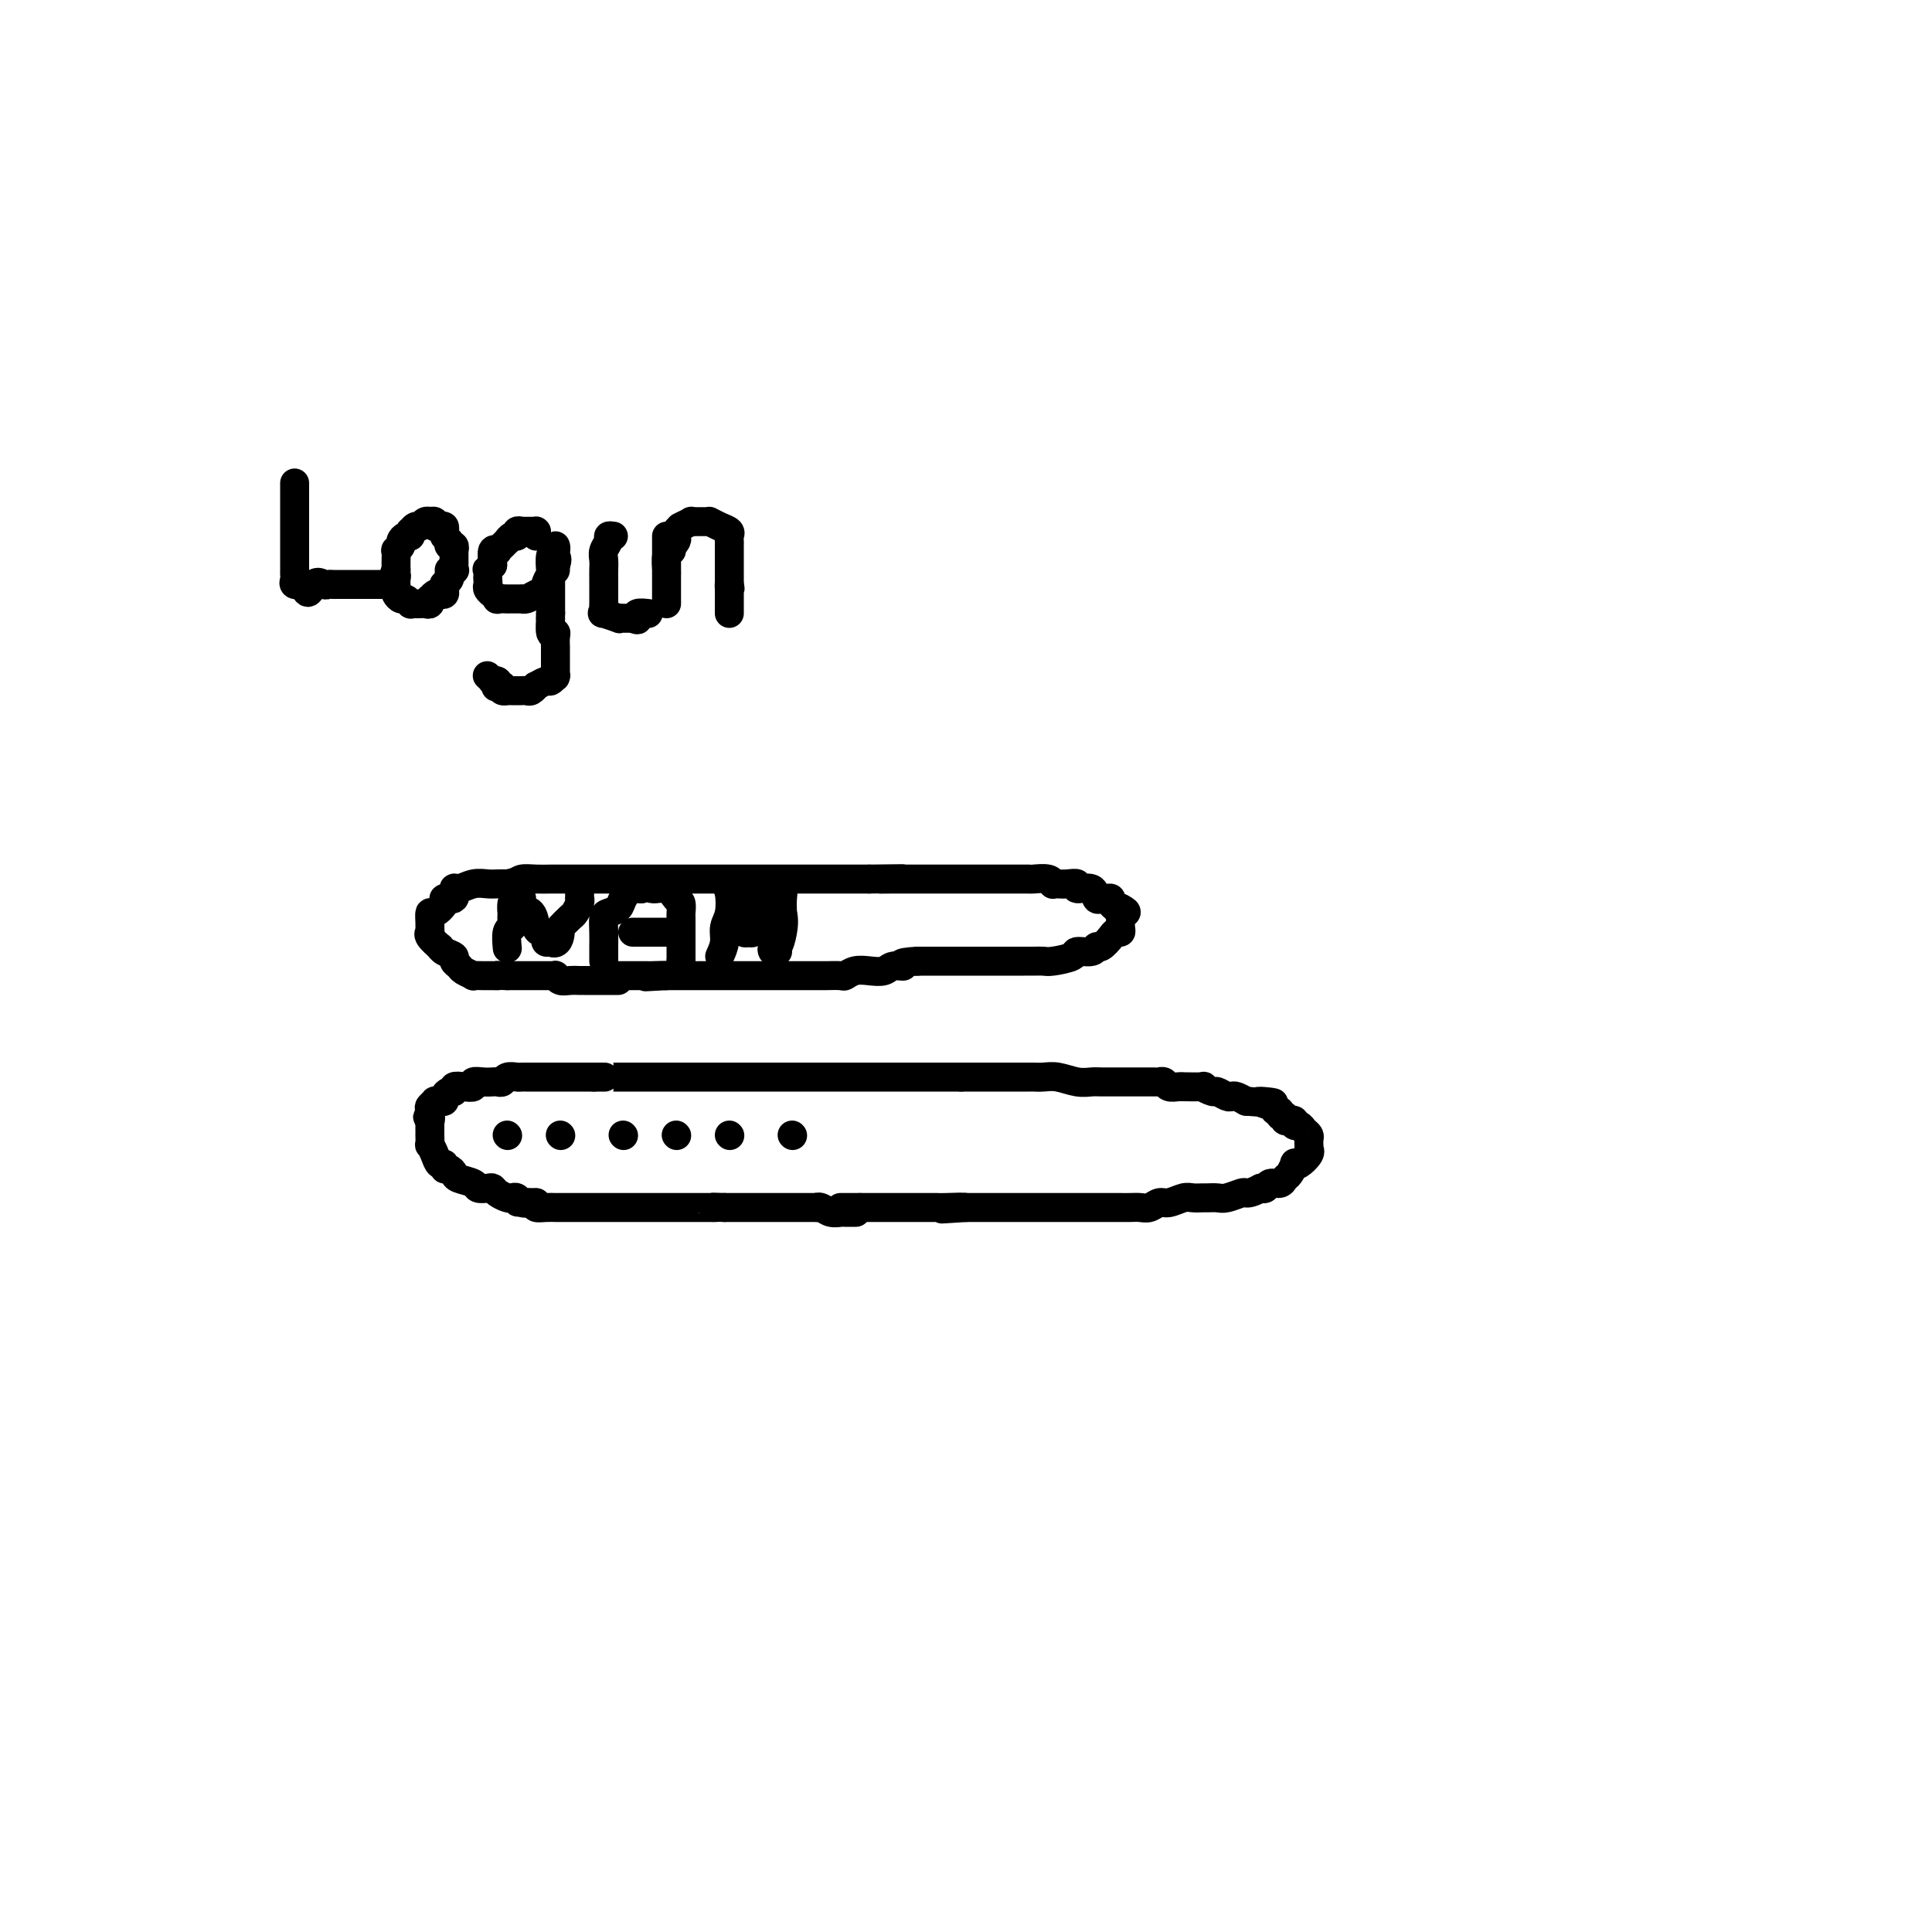 <svg viewBox='0 0 400 400' version='1.1' xmlns='http://www.w3.org/2000/svg' xmlns:xlink='http://www.w3.org/1999/xlink'><g fill='none' stroke='#000000' stroke-width='6' stroke-linecap='round' stroke-linejoin='round'><path d='M177,251c0.193,0.001 0.386,0.001 0,0c-0.386,-0.001 -1.349,-0.004 -2,0c-0.651,0.004 -0.988,0.015 -1,0c-0.012,-0.015 0.300,-0.057 0,0c-0.300,0.057 -1.212,0.211 -2,0c-0.788,-0.211 -1.450,-0.789 -2,-1c-0.550,-0.211 -0.987,-0.057 -1,0c-0.013,0.057 0.399,0.015 0,0c-0.399,-0.015 -1.608,-0.004 -2,0c-0.392,0.004 0.033,0.001 0,0c-0.033,-0.001 -0.523,-0.000 -1,0c-0.477,0.000 -0.939,0.000 -1,0c-0.061,-0.000 0.279,-0.000 0,0c-0.279,0.000 -1.178,0.000 -2,0c-0.822,-0.000 -1.568,-0.000 -2,0c-0.432,0.000 -0.549,0.000 -1,0c-0.451,-0.000 -1.237,-0.000 -2,0c-0.763,0.000 -1.503,0.000 -2,0c-0.497,-0.000 -0.752,-0.000 -1,0c-0.248,0.000 -0.490,0.000 -1,0c-0.510,-0.000 -1.289,-0.000 -2,0c-0.711,0.000 -1.356,0.000 -2,0'/><path d='M150,250c-4.583,-0.155 -2.541,-0.041 -2,0c0.541,0.041 -0.419,0.011 -1,0c-0.581,-0.011 -0.785,-0.003 -1,0c-0.215,0.003 -0.443,0.001 -1,0c-0.557,-0.001 -1.445,-0.000 -2,0c-0.555,0.000 -0.778,0.000 -1,0c-0.222,-0.000 -0.444,-0.000 -1,0c-0.556,0.000 -1.445,0.000 -2,0c-0.555,-0.000 -0.777,-0.000 -1,0c-0.223,0.000 -0.446,0.000 -1,0c-0.554,-0.000 -1.439,-0.000 -2,0c-0.561,0.000 -0.798,0.000 -1,0c-0.202,-0.000 -0.369,-0.000 -1,0c-0.631,0.000 -1.727,0.000 -2,0c-0.273,-0.000 0.278,-0.000 0,0c-0.278,0.000 -1.384,0.000 -2,0c-0.616,-0.000 -0.741,-0.000 -1,0c-0.259,0.000 -0.650,0.000 -1,0c-0.350,-0.000 -0.657,-0.000 -1,0c-0.343,0.000 -0.721,0.000 -1,0c-0.279,-0.000 -0.460,-0.000 -1,0c-0.540,0.000 -1.440,0.000 -2,0c-0.560,-0.000 -0.780,-0.000 -1,0c-0.220,0.000 -0.439,0.000 -1,0c-0.561,-0.000 -1.462,-0.000 -2,0c-0.538,0.000 -0.712,0.001 -1,0c-0.288,-0.001 -0.690,-0.003 -1,0c-0.310,0.003 -0.526,0.011 -1,0c-0.474,-0.011 -1.204,-0.041 -2,0c-0.796,0.041 -1.656,0.155 -2,0c-0.344,-0.155 -0.172,-0.577 0,-1'/><path d='M111,249c-6.438,-0.171 -3.034,-0.098 -2,0c1.034,0.098 -0.304,0.220 -1,0c-0.696,-0.220 -0.750,-0.781 -1,-1c-0.250,-0.219 -0.696,-0.098 -1,0c-0.304,0.098 -0.467,0.171 -1,0c-0.533,-0.171 -1.436,-0.585 -2,-1c-0.564,-0.415 -0.789,-0.832 -1,-1c-0.211,-0.168 -0.410,-0.086 -1,0c-0.590,0.086 -1.572,0.177 -2,0c-0.428,-0.177 -0.301,-0.621 -1,-1c-0.699,-0.379 -2.225,-0.694 -3,-1c-0.775,-0.306 -0.799,-0.602 -1,-1c-0.201,-0.398 -0.578,-0.897 -1,-1c-0.422,-0.103 -0.887,0.188 -1,0c-0.113,-0.188 0.127,-0.857 0,-1c-0.127,-0.143 -0.623,0.241 -1,0c-0.377,-0.241 -0.637,-1.108 -1,-2c-0.363,-0.892 -0.829,-1.811 -1,-2c-0.171,-0.189 -0.046,0.352 0,0c0.046,-0.352 0.012,-1.596 0,-2c-0.012,-0.404 -0.003,0.033 0,0c0.003,-0.033 0.001,-0.535 0,-1c-0.001,-0.465 -0.000,-0.895 0,-1c0.000,-0.105 0.000,0.113 0,0c-0.000,-0.113 -0.000,-0.556 0,-1'/><path d='M89,232c-0.933,-1.747 -0.265,-0.114 0,0c0.265,0.114 0.126,-1.290 0,-2c-0.126,-0.710 -0.240,-0.725 0,-1c0.240,-0.275 0.834,-0.808 1,-1c0.166,-0.192 -0.096,-0.041 0,0c0.096,0.041 0.552,-0.026 1,0c0.448,0.026 0.889,0.147 1,0c0.111,-0.147 -0.108,-0.561 0,-1c0.108,-0.439 0.545,-0.901 1,-1c0.455,-0.099 0.929,0.166 1,0c0.071,-0.166 -0.263,-0.762 0,-1c0.263,-0.238 1.121,-0.116 2,0c0.879,0.116 1.780,0.227 2,0c0.220,-0.227 -0.239,-0.792 0,-1c0.239,-0.208 1.176,-0.060 2,0c0.824,0.060 1.534,0.030 2,0c0.466,-0.030 0.688,-0.061 1,0c0.312,0.061 0.713,0.212 1,0c0.287,-0.212 0.461,-0.789 1,-1c0.539,-0.211 1.442,-0.057 2,0c0.558,0.057 0.770,0.015 1,0c0.230,-0.015 0.480,-0.004 1,0c0.520,0.004 1.312,0.001 2,0c0.688,-0.001 1.272,-0.000 2,0c0.728,0.000 1.598,0.000 2,0c0.402,-0.000 0.334,-0.000 1,0c0.666,0.000 2.064,0.000 3,0c0.936,-0.000 1.410,-0.000 2,0c0.590,0.000 1.295,0.000 2,0'/><path d='M123,223c3.143,0.000 2.001,0.000 2,0c-0.001,-0.000 1.139,-0.000 2,0c0.861,0.000 1.442,0.000 2,0c0.558,-0.000 1.093,0.000 2,0c0.907,-0.000 2.186,-0.000 3,0c0.814,0.000 1.163,0.000 2,0c0.837,0.000 2.163,0.000 3,0c0.837,-0.000 1.187,0.000 2,0c0.813,0.000 2.091,0.000 3,0c0.909,0.000 1.451,0.000 2,0c0.549,-0.000 1.104,0.000 2,0c0.896,-0.000 2.131,-0.000 3,0c0.869,0.000 1.372,-0.000 2,0c0.628,0.000 1.379,0.000 2,0c0.621,0.000 1.110,0.000 2,0c0.890,0.000 2.179,0.000 3,0c0.821,0.000 1.172,0.000 2,0c0.828,0.000 2.134,0.000 3,0c0.866,0.000 1.294,0.000 2,0c0.706,0.000 1.690,0.000 3,0c1.310,0.000 2.945,0.000 4,0c1.055,0.000 1.528,0.000 2,0c0.472,0.000 0.941,0.000 2,0c1.059,0.000 2.707,0.000 4,0c1.293,0.000 2.233,0.000 3,0c0.767,0.000 1.363,0.000 2,0c0.637,0.000 1.314,0.000 2,0c0.686,0.000 1.380,0.000 2,0c0.620,0.000 1.167,0.000 2,0c0.833,0.000 1.952,0.000 3,0c1.048,0.000 2.024,0.000 3,0'/><path d='M199,223c12.125,-0.000 4.437,-0.000 2,0c-2.437,0.000 0.377,0.000 2,0c1.623,-0.000 2.055,-0.000 3,0c0.945,0.000 2.402,0.000 3,0c0.598,-0.000 0.336,-0.001 1,0c0.664,0.001 2.253,0.004 3,0c0.747,-0.004 0.651,-0.015 1,0c0.349,0.015 1.142,0.057 2,0c0.858,-0.057 1.779,-0.211 3,0c1.221,0.211 2.740,0.789 4,1c1.260,0.211 2.262,0.057 3,0c0.738,-0.057 1.213,-0.015 2,0c0.787,0.015 1.885,0.004 3,0c1.115,-0.004 2.245,-0.001 3,0c0.755,0.001 1.134,-0.001 2,0c0.866,0.001 2.220,0.004 3,0c0.780,-0.004 0.986,-0.015 1,0c0.014,0.015 -0.163,0.057 0,0c0.163,-0.057 0.666,-0.211 1,0c0.334,0.211 0.497,0.789 1,1c0.503,0.211 1.344,0.055 2,0c0.656,-0.055 1.125,-0.011 1,0c-0.125,0.011 -0.844,-0.012 0,0c0.844,0.012 3.252,0.060 4,0c0.748,-0.060 -0.164,-0.226 0,0c0.164,0.226 1.405,0.844 2,1c0.595,0.156 0.543,-0.152 1,0c0.457,0.152 1.421,0.762 2,1c0.579,0.238 0.771,0.102 1,0c0.229,-0.102 0.494,-0.172 1,0c0.506,0.172 1.253,0.586 2,1'/><path d='M258,228c9.697,0.730 4.440,0.056 3,0c-1.440,-0.056 0.939,0.506 2,1c1.061,0.494 0.805,0.921 1,1c0.195,0.079 0.841,-0.189 1,0c0.159,0.189 -0.169,0.836 0,1c0.169,0.164 0.834,-0.153 1,0c0.166,0.153 -0.167,0.777 0,1c0.167,0.223 0.832,0.045 1,0c0.168,-0.045 -0.163,0.043 0,0c0.163,-0.043 0.818,-0.219 1,0c0.182,0.219 -0.109,0.832 0,1c0.109,0.168 0.618,-0.109 1,0c0.382,0.109 0.638,0.602 1,1c0.362,0.398 0.829,0.699 1,1c0.171,0.301 0.045,0.602 0,1c-0.045,0.398 -0.010,0.893 0,1c0.010,0.107 -0.004,-0.174 0,0c0.004,0.174 0.025,0.804 0,1c-0.025,0.196 -0.097,-0.040 0,0c0.097,0.040 0.363,0.357 0,1c-0.363,0.643 -1.354,1.611 -2,2c-0.646,0.389 -0.945,0.199 -1,0c-0.055,-0.199 0.136,-0.408 0,0c-0.136,0.408 -0.600,1.434 -1,2c-0.400,0.566 -0.737,0.674 -1,1c-0.263,0.326 -0.452,0.871 -1,1c-0.548,0.129 -1.455,-0.158 -2,0c-0.545,0.158 -0.727,0.759 -1,1c-0.273,0.241 -0.636,0.120 -1,0'/><path d='M261,246c-1.899,1.016 -2.645,1.057 -3,1c-0.355,-0.057 -0.318,-0.211 -1,0c-0.682,0.211 -2.084,0.789 -3,1c-0.916,0.211 -1.347,0.055 -2,0c-0.653,-0.055 -1.530,-0.011 -2,0c-0.470,0.011 -0.535,-0.012 -1,0c-0.465,0.012 -1.332,0.060 -2,0c-0.668,-0.060 -1.138,-0.226 -2,0c-0.862,0.226 -2.118,0.845 -3,1c-0.882,0.155 -1.392,-0.155 -2,0c-0.608,0.155 -1.314,0.773 -2,1c-0.686,0.227 -1.352,0.061 -2,0c-0.648,-0.061 -1.277,-0.016 -2,0c-0.723,0.016 -1.541,0.004 -2,0c-0.459,-0.004 -0.560,-0.001 -1,0c-0.440,0.001 -1.219,0.000 -2,0c-0.781,-0.000 -1.564,-0.000 -2,0c-0.436,0.000 -0.526,0.000 -1,0c-0.474,-0.000 -1.334,-0.000 -2,0c-0.666,0.000 -1.138,0.000 -2,0c-0.862,-0.000 -2.113,-0.000 -3,0c-0.887,0.000 -1.411,0.000 -2,0c-0.589,-0.000 -1.242,-0.000 -2,0c-0.758,0.000 -1.622,0.000 -2,0c-0.378,-0.000 -0.272,-0.000 -1,0c-0.728,0.000 -2.291,0.000 -3,0c-0.709,-0.000 -0.563,-0.000 -1,0c-0.437,0.000 -1.457,0.000 -2,0c-0.543,-0.000 -0.608,-0.000 -1,0c-0.392,0.000 -1.112,0.000 -2,0c-0.888,-0.000 -1.944,-0.000 -3,0'/><path d='M200,250c-9.500,0.619 -2.752,0.166 -1,0c1.752,-0.166 -1.494,-0.044 -3,0c-1.506,0.044 -1.272,0.012 -2,0c-0.728,-0.012 -2.420,-0.003 -3,0c-0.580,0.003 -0.050,0.001 0,0c0.050,-0.001 -0.381,-0.000 -1,0c-0.619,0.000 -1.426,0.000 -2,0c-0.574,-0.000 -0.914,-0.000 -1,0c-0.086,0.000 0.082,0.000 0,0c-0.082,-0.000 -0.413,-0.000 -1,0c-0.587,0.000 -1.428,0.000 -2,0c-0.572,-0.000 -0.874,-0.000 -1,0c-0.126,0.000 -0.076,0.000 0,0c0.076,-0.000 0.179,-0.000 0,0c-0.179,0.000 -0.639,0.000 -1,0c-0.361,-0.000 -0.622,-0.000 -1,0c-0.378,0.000 -0.875,0.000 -1,0c-0.125,-0.000 0.120,-0.000 0,0c-0.120,0.000 -0.606,0.000 -1,0c-0.394,-0.000 -0.697,-0.000 -1,0'/><path d='M178,250c-3.525,0.000 -1.337,-0.000 -1,0c0.337,0.000 -1.178,0.000 -2,0c-0.822,-0.000 -0.952,-0.000 -1,0c-0.048,0.000 -0.014,0.000 0,0c0.014,0.000 0.007,0.000 0,0'/><path d='M105,235c0.000,0.000 0.100,0.100 0.1,0.1'/><path d='M116,235c0.000,0.000 0.100,0.100 0.1,0.1'/><path d='M129,235c0.000,0.000 0.100,0.100 0.1,0.1'/><path d='M140,235c0.000,0.000 0.100,0.100 0.1,0.1'/><path d='M151,235c0.000,0.000 0.100,0.100 0.1,0.1'/><path d='M164,235c0.000,0.000 0.100,0.100 0.1,0.1'/><path d='M61,100c0.000,0.524 0.000,1.047 0,2c-0.000,0.953 -0.000,2.334 0,3c0.000,0.666 0.000,0.616 0,1c-0.000,0.384 -0.000,1.202 0,2c0.000,0.798 0.000,1.576 0,2c-0.000,0.424 -0.000,0.494 0,1c0.000,0.506 0.000,1.450 0,2c-0.000,0.550 -0.000,0.708 0,1c0.000,0.292 0.000,0.718 0,1c-0.000,0.282 -0.000,0.418 0,1c0.000,0.582 0.000,1.609 0,2c-0.000,0.391 -0.002,0.147 0,0c0.002,-0.147 0.006,-0.197 0,0c-0.006,0.197 -0.022,0.640 0,1c0.022,0.360 0.083,0.635 0,1c-0.083,0.365 -0.309,0.818 0,1c0.309,0.182 1.155,0.091 2,0'/><path d='M63,121c0.654,3.249 1.288,0.870 2,0c0.712,-0.870 1.501,-0.233 2,0c0.499,0.233 0.707,0.062 1,0c0.293,-0.062 0.670,-0.017 1,0c0.330,0.017 0.613,0.004 1,0c0.387,-0.004 0.877,-0.001 1,0c0.123,0.001 -0.122,0.000 0,0c0.122,-0.000 0.611,-0.000 1,0c0.389,0.000 0.679,0.000 1,0c0.321,-0.000 0.673,-0.000 1,0c0.327,0.000 0.630,0.000 1,0c0.370,-0.000 0.807,-0.000 1,0c0.193,0.000 0.143,0.000 0,0c-0.143,-0.000 -0.378,-0.000 0,0c0.378,0.000 1.369,0.000 2,0c0.631,-0.000 0.901,-0.000 1,0c0.099,0.000 0.028,0.000 0,0c-0.028,-0.000 -0.014,-0.000 0,0'/><path d='M92,111c-0.022,-0.312 -0.043,-0.623 0,-1c0.043,-0.377 0.151,-0.819 0,-1c-0.151,-0.181 -0.563,-0.101 -1,0c-0.437,0.101 -0.901,0.224 -1,0c-0.099,-0.224 0.167,-0.793 0,-1c-0.167,-0.207 -0.766,-0.051 -1,0c-0.234,0.051 -0.104,-0.001 0,0c0.104,0.001 0.182,0.057 0,0c-0.182,-0.057 -0.623,-0.227 -1,0c-0.377,0.227 -0.689,0.849 -1,1c-0.311,0.151 -0.622,-0.171 -1,0c-0.378,0.171 -0.823,0.833 -1,1c-0.177,0.167 -0.085,-0.163 0,0c0.085,0.163 0.163,0.818 0,1c-0.163,0.182 -0.565,-0.111 -1,0c-0.435,0.111 -0.901,0.625 -1,1c-0.099,0.375 0.170,0.611 0,1c-0.170,0.389 -0.778,0.931 -1,1c-0.222,0.069 -0.060,-0.335 0,0c0.060,0.335 0.016,1.410 0,2c-0.016,0.590 -0.004,0.694 0,1c0.004,0.306 0.001,0.813 0,1c-0.001,0.187 -0.000,0.053 0,0c0.000,-0.053 0.000,-0.027 0,0'/><path d='M82,118c-0.774,1.571 -0.208,0.998 0,1c0.208,0.002 0.059,0.579 0,1c-0.059,0.421 -0.027,0.686 0,1c0.027,0.314 0.050,0.676 0,1c-0.050,0.324 -0.172,0.609 0,1c0.172,0.391 0.637,0.889 1,1c0.363,0.111 0.622,-0.166 1,0c0.378,0.166 0.875,0.776 1,1c0.125,0.224 -0.120,0.061 0,0c0.120,-0.061 0.607,-0.020 1,0c0.393,0.020 0.693,0.021 1,0c0.307,-0.021 0.621,-0.062 1,0c0.379,0.062 0.822,0.227 1,0c0.178,-0.227 0.090,-0.845 0,-1c-0.090,-0.155 -0.182,0.152 0,0c0.182,-0.152 0.637,-0.763 1,-1c0.363,-0.237 0.632,-0.101 1,0c0.368,0.101 0.834,0.168 1,0c0.166,-0.168 0.031,-0.570 0,-1c-0.031,-0.430 0.043,-0.889 0,-1c-0.043,-0.111 -0.204,0.124 0,0c0.204,-0.124 0.773,-0.607 1,-1c0.227,-0.393 0.114,-0.697 0,-1'/><path d='M93,119c1.022,-1.151 0.078,-1.029 0,-1c-0.078,0.029 0.711,-0.033 1,0c0.289,0.033 0.077,0.163 0,0c-0.077,-0.163 -0.021,-0.618 0,-1c0.021,-0.382 0.005,-0.690 0,-1c-0.005,-0.310 -0.000,-0.623 0,-1c0.000,-0.377 -0.004,-0.818 0,-1c0.004,-0.182 0.015,-0.105 0,0c-0.015,0.105 -0.057,0.238 0,0c0.057,-0.238 0.211,-0.847 0,-1c-0.211,-0.153 -0.788,0.151 -1,0c-0.212,-0.151 -0.061,-0.757 0,-1c0.061,-0.243 0.030,-0.121 0,0'/><path d='M111,111c0.007,-0.423 0.013,-0.845 0,-1c-0.013,-0.155 -0.046,-0.042 0,0c0.046,0.042 0.171,0.011 0,0c-0.171,-0.011 -0.638,-0.004 -1,0c-0.362,0.004 -0.618,0.005 -1,0c-0.382,-0.005 -0.890,-0.017 -1,0c-0.110,0.017 0.177,0.061 0,0c-0.177,-0.061 -0.817,-0.227 -1,0c-0.183,0.227 0.092,0.848 0,1c-0.092,0.152 -0.550,-0.166 -1,0c-0.450,0.166 -0.890,0.816 -1,1c-0.110,0.184 0.110,-0.096 0,0c-0.110,0.096 -0.551,0.569 -1,1c-0.449,0.431 -0.905,0.819 -1,1c-0.095,0.181 0.171,0.156 0,0c-0.171,-0.156 -0.778,-0.444 -1,0c-0.222,0.444 -0.060,1.620 0,2c0.060,0.380 0.017,-0.034 0,0c-0.017,0.034 -0.009,0.517 0,1'/><path d='M102,117c-1.619,1.107 -1.167,0.874 -1,1c0.167,0.126 0.048,0.612 0,1c-0.048,0.388 -0.027,0.679 0,1c0.027,0.321 0.059,0.674 0,1c-0.059,0.326 -0.208,0.627 0,1c0.208,0.373 0.771,0.818 1,1c0.229,0.182 0.122,0.101 0,0c-0.122,-0.101 -0.258,-0.223 0,0c0.258,0.223 0.909,0.792 1,1c0.091,0.208 -0.379,0.056 0,0c0.379,-0.056 1.608,-0.015 2,0c0.392,0.015 -0.053,0.004 0,0c0.053,-0.004 0.605,-0.000 1,0c0.395,0.000 0.633,-0.003 1,0c0.367,0.003 0.862,0.012 1,0c0.138,-0.012 -0.083,-0.044 0,0c0.083,0.044 0.470,0.163 1,0c0.530,-0.163 1.204,-0.608 2,-1c0.796,-0.392 1.716,-0.732 2,-1c0.284,-0.268 -0.067,-0.463 0,-1c0.067,-0.537 0.554,-1.415 1,-2c0.446,-0.585 0.852,-0.879 1,-1c0.148,-0.121 0.040,-0.071 0,0c-0.040,0.071 -0.011,0.163 0,0c0.011,-0.163 0.006,-0.582 0,-1'/><path d='M115,117c0.619,-1.315 0.167,-1.603 0,-2c-0.167,-0.397 -0.048,-0.905 0,-1c0.048,-0.095 0.027,0.221 0,0c-0.027,-0.221 -0.060,-0.979 0,-1c0.060,-0.021 0.212,0.695 0,1c-0.212,0.305 -0.789,0.199 -1,1c-0.211,0.801 -0.057,2.508 0,3c0.057,0.492 0.015,-0.230 0,0c-0.015,0.230 -0.004,1.412 0,2c0.004,0.588 0.001,0.580 0,1c-0.001,0.420 -0.000,1.267 0,2c0.000,0.733 0.000,1.352 0,2c-0.000,0.648 -0.000,1.324 0,2'/><path d='M114,127c-0.138,2.054 0.015,0.688 0,1c-0.015,0.312 -0.200,2.304 0,3c0.200,0.696 0.786,0.098 1,0c0.214,-0.098 0.057,0.303 0,1c-0.057,0.697 -0.015,1.688 0,2c0.015,0.312 0.004,-0.057 0,0c-0.004,0.057 -0.001,0.539 0,1c0.001,0.461 0.000,0.902 0,1c-0.000,0.098 -0.000,-0.145 0,0c0.000,0.145 0.001,0.679 0,1c-0.001,0.321 -0.004,0.430 0,1c0.004,0.570 0.013,1.602 0,2c-0.013,0.398 -0.050,0.163 0,0c0.050,-0.163 0.186,-0.255 0,0c-0.186,0.255 -0.694,0.857 -1,1c-0.306,0.143 -0.411,-0.172 -1,0c-0.589,0.172 -1.663,0.831 -2,1c-0.337,0.169 0.063,-0.151 0,0c-0.063,0.151 -0.591,0.772 -1,1c-0.409,0.228 -0.701,0.061 -1,0c-0.299,-0.061 -0.606,-0.016 -1,0c-0.394,0.016 -0.875,0.004 -1,0c-0.125,-0.004 0.106,-0.000 0,0c-0.106,0.000 -0.551,-0.003 -1,0c-0.449,0.003 -0.904,0.011 -1,0c-0.096,-0.011 0.166,-0.041 0,0c-0.166,0.041 -0.762,0.155 -1,0c-0.238,-0.155 -0.119,-0.577 0,-1'/><path d='M104,142c-1.946,0.369 -1.310,0.291 -1,0c0.310,-0.291 0.293,-0.796 0,-1c-0.293,-0.204 -0.862,-0.106 -1,0c-0.138,0.106 0.155,0.221 0,0c-0.155,-0.221 -0.759,-0.777 -1,-1c-0.241,-0.223 -0.121,-0.111 0,0'/><path d='M127,111c-0.453,-0.065 -0.906,-0.131 -1,0c-0.094,0.131 0.171,0.457 0,1c-0.171,0.543 -0.778,1.301 -1,2c-0.222,0.699 -0.060,1.339 0,2c0.060,0.661 0.016,1.344 0,2c-0.016,0.656 -0.004,1.285 0,2c0.004,0.715 0.001,1.515 0,2c-0.001,0.485 -0.001,0.654 0,1c0.001,0.346 0.001,0.867 0,1c-0.001,0.133 -0.003,-0.123 0,0c0.003,0.123 0.012,0.625 0,1c-0.012,0.375 -0.046,0.622 0,1c0.046,0.378 0.173,0.886 0,1c-0.173,0.114 -0.646,-0.166 0,0c0.646,0.166 2.411,0.776 3,1c0.589,0.224 0.000,0.060 0,0c-0.000,-0.060 0.588,-0.016 1,0c0.412,0.016 0.650,0.004 1,0c0.350,-0.004 0.814,-0.001 1,0c0.186,0.001 0.093,0.001 0,0'/><path d='M131,128c1.187,0.525 1.153,0.337 1,0c-0.153,-0.337 -0.426,-0.821 0,-1c0.426,-0.179 1.550,-0.051 2,0c0.450,0.051 0.225,0.026 0,0'/><path d='M138,111c-0.000,0.778 -0.000,1.555 0,2c0.000,0.445 0.000,0.557 0,1c-0.000,0.443 -0.000,1.218 0,2c0.000,0.782 0.000,1.571 0,2c-0.000,0.429 -0.000,0.497 0,1c0.000,0.503 0.000,1.440 0,2c-0.000,0.560 -0.000,0.743 0,1c0.000,0.257 0.000,0.587 0,1c-0.000,0.413 -0.000,0.909 0,1c0.000,0.091 0.000,-0.221 0,0c-0.000,0.221 -0.001,0.977 0,1c0.001,0.023 0.003,-0.687 0,-2c-0.003,-1.313 -0.011,-3.228 0,-4c0.011,-0.772 0.041,-0.400 0,-1c-0.041,-0.600 -0.155,-2.171 0,-3c0.155,-0.829 0.577,-0.914 1,-1'/><path d='M139,114c0.095,-1.726 -0.167,-1.041 0,-1c0.167,0.041 0.763,-0.564 1,-1c0.237,-0.436 0.114,-0.704 0,-1c-0.114,-0.296 -0.219,-0.619 0,-1c0.219,-0.381 0.761,-0.820 1,-1c0.239,-0.180 0.173,-0.101 0,0c-0.173,0.101 -0.454,0.223 0,0c0.454,-0.223 1.641,-0.792 2,-1c0.359,-0.208 -0.111,-0.056 0,0c0.111,0.056 0.804,0.015 1,0c0.196,-0.015 -0.105,-0.004 0,0c0.105,0.004 0.615,0.000 1,0c0.385,-0.000 0.645,0.003 1,0c0.355,-0.003 0.807,-0.012 1,0c0.193,0.012 0.129,0.045 0,0c-0.129,-0.045 -0.322,-0.167 0,0c0.322,0.167 1.158,0.622 2,1c0.842,0.378 1.690,0.680 2,1c0.310,0.320 0.083,0.659 0,1c-0.083,0.341 -0.022,0.685 0,1c0.022,0.315 0.006,0.600 0,1c-0.006,0.400 -0.002,0.916 0,1c0.002,0.084 0.000,-0.262 0,0c-0.000,0.262 -0.000,1.134 0,2c0.000,0.866 0.000,1.727 0,2c-0.000,0.273 -0.000,-0.042 0,0c0.000,0.042 0.000,0.441 0,1c-0.000,0.559 -0.000,1.280 0,2'/><path d='M151,121c0.309,1.807 0.083,0.326 0,0c-0.083,-0.326 -0.022,0.504 0,1c0.022,0.496 0.006,0.657 0,1c-0.006,0.343 -0.002,0.866 0,1c0.002,0.134 0.000,-0.122 0,0c-0.000,0.122 -0.000,0.621 0,1c0.000,0.379 0.000,0.638 0,1c-0.000,0.362 -0.000,0.828 0,1c0.000,0.172 0.000,0.049 0,0c-0.000,-0.049 -0.000,-0.025 0,0'/><path d='M128,203c-0.849,-0.000 -1.697,-0.000 -2,0c-0.303,0.000 -0.059,0.001 -1,0c-0.941,-0.001 -3.065,-0.004 -4,0c-0.935,0.004 -0.681,0.015 -1,0c-0.319,-0.015 -1.213,-0.057 -2,0c-0.787,0.057 -1.468,0.211 -2,0c-0.532,-0.211 -0.916,-0.789 -1,-1c-0.084,-0.211 0.133,-0.057 0,0c-0.133,0.057 -0.617,0.015 -1,0c-0.383,-0.015 -0.666,-0.004 -1,0c-0.334,0.004 -0.721,0.001 -1,0c-0.279,-0.001 -0.452,-0.000 -1,0c-0.548,0.000 -1.470,0.000 -2,0c-0.530,-0.000 -0.667,-0.000 -1,0c-0.333,0.000 -0.863,0.000 -1,0c-0.137,-0.000 0.117,-0.000 0,0c-0.117,0.000 -0.605,0.000 -1,0c-0.395,-0.000 -0.698,-0.000 -1,0'/><path d='M105,202c-3.965,-0.155 -2.377,-0.042 -2,0c0.377,0.042 -0.457,0.012 -1,0c-0.543,-0.012 -0.793,-0.006 -1,0c-0.207,0.006 -0.370,0.013 -1,0c-0.630,-0.013 -1.728,-0.045 -2,0c-0.272,0.045 0.283,0.167 0,0c-0.283,-0.167 -1.403,-0.622 -2,-1c-0.597,-0.378 -0.672,-0.680 -1,-1c-0.328,-0.320 -0.909,-0.658 -1,-1c-0.091,-0.342 0.308,-0.687 0,-1c-0.308,-0.313 -1.322,-0.595 -2,-1c-0.678,-0.405 -1.019,-0.932 -1,-1c0.019,-0.068 0.397,0.323 0,0c-0.397,-0.323 -1.570,-1.360 -2,-2c-0.430,-0.640 -0.116,-0.883 0,-1c0.116,-0.117 0.033,-0.106 0,0c-0.033,0.106 -0.015,0.309 0,0c0.015,-0.309 0.026,-1.131 0,-2c-0.026,-0.869 -0.090,-1.786 0,-2c0.090,-0.214 0.335,0.275 1,0c0.665,-0.275 1.749,-1.312 2,-2c0.251,-0.688 -0.330,-1.025 0,-1c0.330,0.025 1.573,0.413 2,0c0.427,-0.413 0.040,-1.627 0,-2c-0.040,-0.373 0.268,0.096 1,0c0.732,-0.096 1.887,-0.758 3,-1c1.113,-0.242 2.184,-0.065 3,0c0.816,0.065 1.376,0.019 2,0c0.624,-0.019 1.312,-0.009 2,0'/><path d='M105,183c2.237,-0.381 2.330,-0.834 3,-1c0.670,-0.166 1.918,-0.044 3,0c1.082,0.044 1.999,0.012 3,0c1.001,-0.012 2.087,-0.003 3,0c0.913,0.003 1.652,0.001 3,0c1.348,-0.001 3.306,-0.000 5,0c1.694,0.000 3.125,0.000 4,0c0.875,-0.000 1.193,-0.000 2,0c0.807,0.000 2.103,0.000 3,0c0.897,-0.000 1.395,-0.000 2,0c0.605,0.000 1.318,0.000 2,0c0.682,-0.000 1.334,-0.000 2,0c0.666,0.000 1.347,0.000 2,0c0.653,-0.000 1.277,-0.000 2,0c0.723,0.000 1.544,0.000 2,0c0.456,-0.000 0.545,-0.000 1,0c0.455,0.000 1.276,0.000 2,0c0.724,-0.000 1.352,-0.000 2,0c0.648,0.000 1.314,0.000 2,0c0.686,-0.000 1.390,-0.000 2,0c0.610,0.000 1.126,0.000 2,0c0.874,-0.000 2.107,-0.000 3,0c0.893,0.000 1.446,0.000 2,0c0.554,-0.000 1.110,-0.000 2,0c0.890,0.000 2.116,0.000 3,0c0.884,0.000 1.426,-0.000 2,0c0.574,0.000 1.179,0.000 2,0c0.821,0.000 1.859,-0.000 3,0c1.141,0.000 2.384,0.000 3,0c0.616,0.000 0.605,-0.000 1,0c0.395,0.000 1.198,0.000 2,0'/><path d='M180,182c12.182,-0.155 5.137,-0.041 3,0c-2.137,0.041 0.635,0.011 2,0c1.365,-0.011 1.322,-0.003 2,0c0.678,0.003 2.076,0.001 3,0c0.924,-0.001 1.373,-0.000 2,0c0.627,0.000 1.432,0.000 2,0c0.568,-0.000 0.901,-0.000 2,0c1.099,0.000 2.966,-0.000 4,0c1.034,0.000 1.235,0.000 2,0c0.765,-0.000 2.093,-0.000 3,0c0.907,0.000 1.393,0.000 2,0c0.607,-0.000 1.336,-0.001 2,0c0.664,0.001 1.264,0.004 2,0c0.736,-0.004 1.608,-0.015 2,0c0.392,0.015 0.304,0.057 1,0c0.696,-0.057 2.178,-0.211 3,0c0.822,0.211 0.985,0.787 1,1c0.015,0.213 -0.118,0.061 0,0c0.118,-0.061 0.487,-0.033 1,0c0.513,0.033 1.170,0.069 2,0c0.830,-0.069 1.833,-0.243 2,0c0.167,0.243 -0.503,0.902 0,1c0.503,0.098 2.177,-0.367 3,0c0.823,0.367 0.794,1.565 1,2c0.206,0.435 0.648,0.106 1,0c0.352,-0.106 0.615,0.010 1,0c0.385,-0.010 0.890,-0.146 1,0c0.110,0.146 -0.177,0.575 0,1c0.177,0.425 0.817,0.845 1,1c0.183,0.155 -0.091,0.044 0,0c0.091,-0.044 0.545,-0.022 1,0'/><path d='M232,188c2.321,1.155 0.622,1.044 0,1c-0.622,-0.044 -0.167,-0.019 0,0c0.167,0.019 0.046,0.033 0,0c-0.046,-0.033 -0.015,-0.115 0,0c0.015,0.115 0.016,0.425 0,1c-0.016,0.575 -0.049,1.416 0,2c0.049,0.584 0.181,0.912 0,1c-0.181,0.088 -0.676,-0.063 -1,0c-0.324,0.063 -0.476,0.342 -1,1c-0.524,0.658 -1.419,1.696 -2,2c-0.581,0.304 -0.849,-0.125 -1,0c-0.151,0.125 -0.186,0.804 -1,1c-0.814,0.196 -2.406,-0.091 -3,0c-0.594,0.091 -0.189,0.560 -1,1c-0.811,0.440 -2.837,0.850 -4,1c-1.163,0.150 -1.461,0.040 -2,0c-0.539,-0.040 -1.318,-0.011 -2,0c-0.682,0.011 -1.267,0.003 -2,0c-0.733,-0.003 -1.615,-0.001 -2,0c-0.385,0.001 -0.274,0.000 -1,0c-0.726,-0.000 -2.290,-0.000 -3,0c-0.710,0.000 -0.565,0.000 -1,0c-0.435,-0.000 -1.448,-0.000 -2,0c-0.552,0.000 -0.642,0.000 -1,0c-0.358,-0.000 -0.984,-0.000 -2,0c-1.016,0.000 -2.421,0.000 -3,0c-0.579,-0.000 -0.330,-0.000 -1,0c-0.670,0.000 -2.257,0.000 -3,0c-0.743,-0.000 -0.641,-0.000 -1,0c-0.359,0.000 -1.180,0.000 -2,0'/><path d='M190,199c-4.912,0.242 -3.192,0.849 -3,1c0.192,0.151 -1.143,-0.152 -2,0c-0.857,0.152 -1.236,0.759 -2,1c-0.764,0.241 -1.914,0.117 -3,0c-1.086,-0.117 -2.107,-0.228 -3,0c-0.893,0.228 -1.658,0.793 -2,1c-0.342,0.207 -0.262,0.055 -1,0c-0.738,-0.055 -2.296,-0.015 -3,0c-0.704,0.015 -0.555,0.004 -1,0c-0.445,-0.004 -1.484,-0.001 -2,0c-0.516,0.001 -0.509,0.000 -1,0c-0.491,-0.000 -1.479,-0.000 -2,0c-0.521,0.000 -0.576,0.000 -1,0c-0.424,-0.000 -1.216,-0.000 -2,0c-0.784,0.000 -1.561,0.000 -2,0c-0.439,-0.000 -0.541,-0.000 -1,0c-0.459,0.000 -1.274,0.000 -2,0c-0.726,-0.000 -1.364,-0.000 -2,0c-0.636,0.000 -1.270,0.000 -2,0c-0.730,-0.000 -1.557,-0.000 -2,0c-0.443,0.000 -0.504,0.000 -1,0c-0.496,-0.000 -1.427,-0.000 -2,0c-0.573,0.000 -0.788,0.000 -1,0c-0.212,-0.000 -0.423,-0.000 -1,0c-0.577,0.000 -1.521,0.000 -2,0c-0.479,-0.000 -0.492,-0.000 -1,0c-0.508,0.000 -1.509,0.000 -2,0c-0.491,-0.000 -0.472,-0.000 -1,0c-0.528,0.000 -1.604,0.000 -2,0c-0.396,0.000 -0.113,-0.000 0,0c0.113,0.000 0.057,0.000 0,0'/><path d='M138,202c-8.166,0.464 -2.579,0.124 -1,0c1.579,-0.124 -0.848,-0.033 -2,0c-1.152,0.033 -1.029,0.009 -1,0c0.029,-0.009 -0.035,-0.002 0,0c0.035,0.002 0.168,0.001 0,0c-0.168,-0.001 -0.636,-0.000 -1,0c-0.364,0.000 -0.623,0.000 -1,0c-0.377,-0.000 -0.870,-0.000 -1,0c-0.130,0.000 0.105,0.000 0,0c-0.105,-0.000 -0.549,-0.000 -1,0c-0.451,0.000 -0.909,0.000 -1,0c-0.091,-0.000 0.186,-0.000 0,0c-0.186,0.000 -0.833,0.000 -1,0c-0.167,-0.000 0.147,-0.000 0,0c-0.147,0.000 -0.756,0.000 -1,0c-0.244,-0.000 -0.122,-0.000 0,0'/><path d='M105,196c0.030,0.313 0.061,0.626 0,0c-0.061,-0.626 -0.212,-2.190 0,-3c0.212,-0.810 0.788,-0.865 1,-1c0.212,-0.135 0.059,-0.351 0,-1c-0.059,-0.649 -0.026,-1.731 0,-2c0.026,-0.269 0.044,0.275 0,0c-0.044,-0.275 -0.149,-1.369 0,-2c0.149,-0.631 0.551,-0.800 1,-1c0.449,-0.200 0.946,-0.433 1,0c0.054,0.433 -0.335,1.530 0,2c0.335,0.470 1.396,0.312 2,1c0.604,0.688 0.753,2.223 1,3c0.247,0.777 0.592,0.796 1,1c0.408,0.204 0.879,0.593 1,1c0.121,0.407 -0.108,0.830 0,1c0.108,0.170 0.554,0.085 1,0'/><path d='M114,195c1.565,0.970 1.978,-1.106 2,-2c0.022,-0.894 -0.348,-0.608 0,-1c0.348,-0.392 1.414,-1.463 2,-2c0.586,-0.537 0.693,-0.540 1,-1c0.307,-0.460 0.814,-1.377 1,-2c0.186,-0.623 0.050,-0.950 0,-1c-0.050,-0.050 -0.013,0.179 0,0c0.013,-0.179 0.004,-0.765 0,-1c-0.004,-0.235 -0.002,-0.117 0,0'/><path d='M125,199c0.001,-0.801 0.002,-1.601 0,-2c-0.002,-0.399 -0.008,-0.396 0,-1c0.008,-0.604 0.029,-1.813 0,-3c-0.029,-1.187 -0.107,-2.350 0,-3c0.107,-0.650 0.399,-0.786 1,-1c0.601,-0.214 1.509,-0.507 2,-1c0.491,-0.493 0.563,-1.185 1,-2c0.437,-0.815 1.237,-1.751 2,-2c0.763,-0.249 1.489,0.189 2,0c0.511,-0.189 0.806,-1.005 1,-1c0.194,0.005 0.287,0.831 1,1c0.713,0.169 2.048,-0.321 3,0c0.952,0.321 1.523,1.451 2,2c0.477,0.549 0.860,0.517 1,1c0.140,0.483 0.038,1.480 0,2c-0.038,0.520 -0.010,0.563 0,1c0.010,0.437 0.003,1.270 0,2c-0.003,0.730 -0.001,1.359 0,2c0.001,0.641 0.000,1.296 0,2c-0.000,0.704 -0.000,1.457 0,2c0.000,0.543 0.000,0.877 0,1c-0.000,0.123 -0.000,0.035 0,0c0.000,-0.035 0.000,-0.018 0,0'/><path d='M141,199c0.167,2.167 0.083,1.083 0,0'/><path d='M131,193c0.777,0.000 1.553,0.000 2,0c0.447,0.000 0.564,0.000 1,0c0.436,0.000 1.192,0.000 2,0c0.808,0.000 1.667,0.000 2,0c0.333,0.000 0.141,0.000 0,0c-0.141,0.000 -0.230,0.000 0,0c0.230,0.000 0.780,0.000 1,0c0.220,0.000 0.110,0.000 0,0'/><path d='M149,198c0.452,-0.988 0.904,-1.977 1,-3c0.096,-1.023 -0.164,-2.082 0,-3c0.164,-0.918 0.752,-1.696 1,-3c0.248,-1.304 0.158,-3.136 0,-4c-0.158,-0.864 -0.382,-0.762 0,-1c0.382,-0.238 1.369,-0.816 2,0c0.631,0.816 0.905,3.028 1,4c0.095,0.972 0.011,0.705 0,1c-0.011,0.295 0.053,1.152 0,2c-0.053,0.848 -0.221,1.686 0,2c0.221,0.314 0.832,0.103 1,0c0.168,-0.103 -0.106,-0.100 0,0c0.106,0.100 0.593,0.296 1,0c0.407,-0.296 0.735,-1.085 1,-2c0.265,-0.915 0.467,-1.956 1,-3c0.533,-1.044 1.397,-2.093 2,-3c0.603,-0.907 0.946,-1.674 1,-2c0.054,-0.326 -0.181,-0.211 0,0c0.181,0.211 0.780,0.518 1,1c0.220,0.482 0.063,1.138 0,2c-0.063,0.862 -0.031,1.931 0,3'/><path d='M162,189c0.355,1.338 0.242,2.684 0,4c-0.242,1.316 -0.615,2.601 -1,3c-0.385,0.399 -0.784,-0.089 -1,0c-0.216,0.089 -0.251,0.755 0,1c0.251,0.245 0.786,0.070 1,0c0.214,-0.070 0.107,-0.035 0,0'/></g>
</svg>